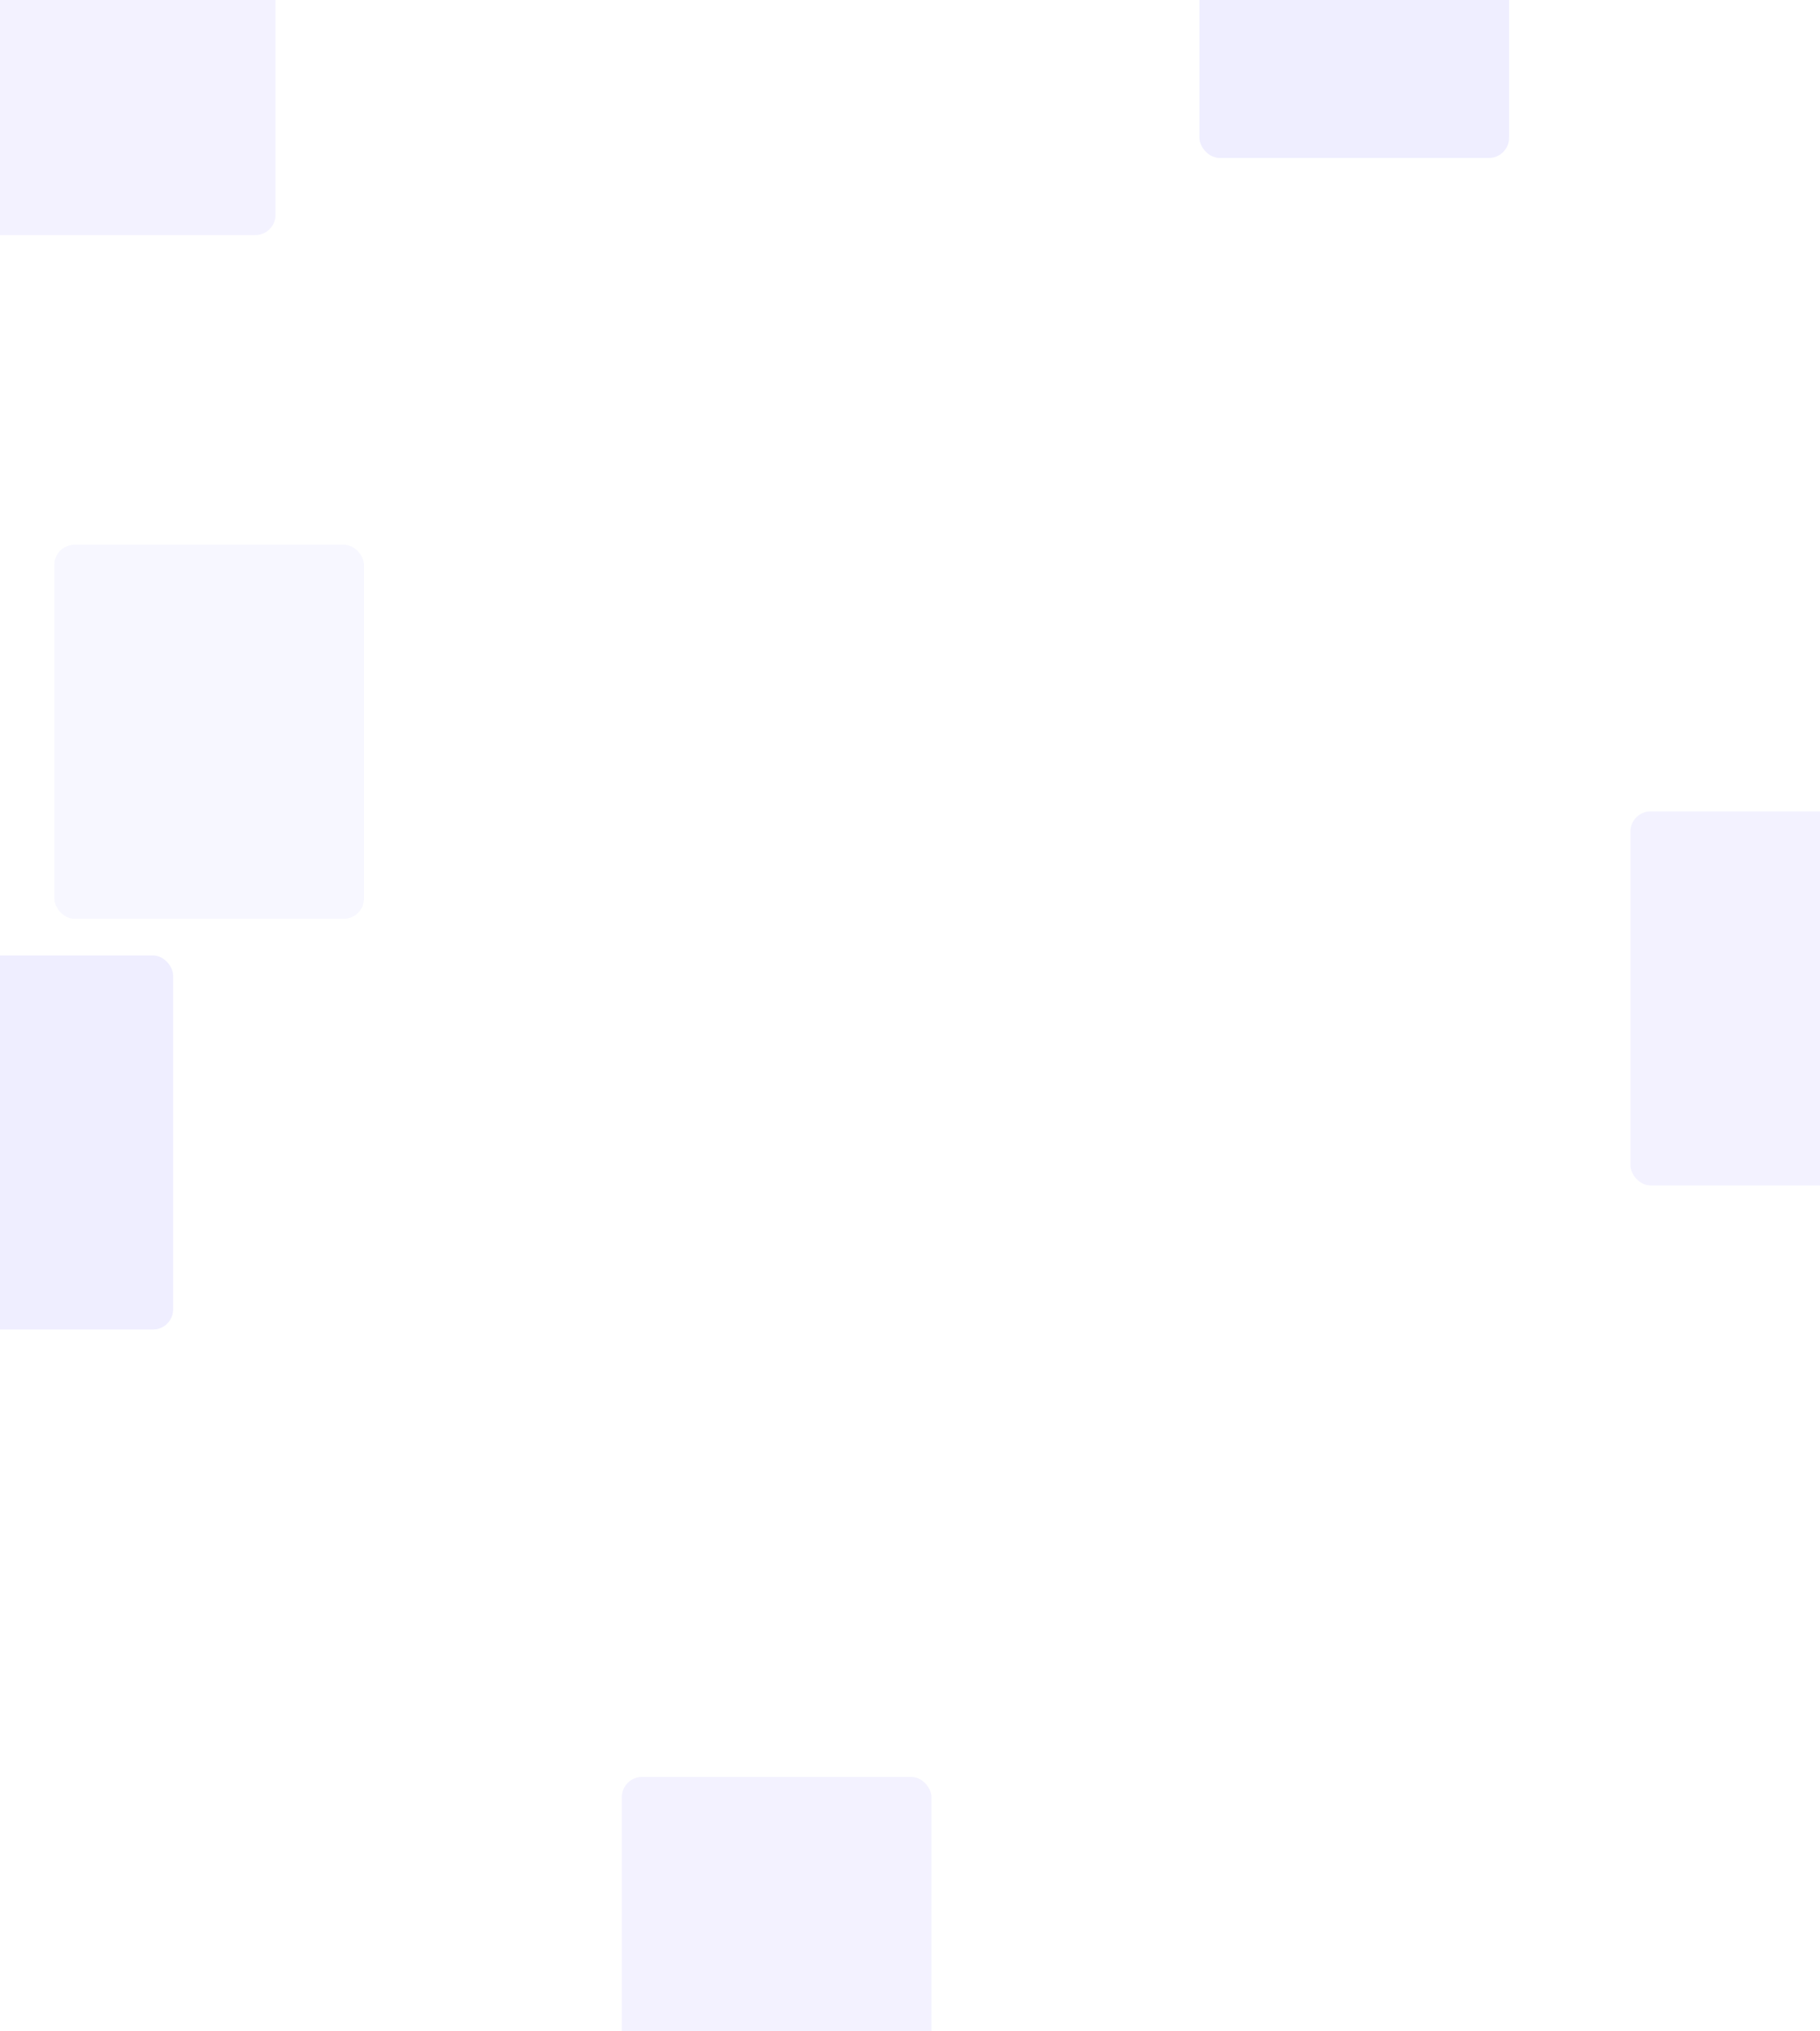 <svg width="1440" height="1607" viewBox="0 0 1440 1607" fill="none" xmlns="http://www.w3.org/2000/svg">
<g filter="url(#filter0_b_15_313)">
<rect x="492" y="1406" width="245" height="296" rx="16" fill="#B2ACFF" fill-opacity="0.15"/>
</g>
<g filter="url(#filter1_b_15_313)">
<rect x="1290" y="642" width="245" height="296" rx="16" fill="#B2ACFF" fill-opacity="0.15"/>
</g>
<g filter="url(#filter2_b_15_313)">
<rect x="-27" y="-110" width="245" height="296" rx="16" fill="#B2ACFF" fill-opacity="0.15"/>
</g>
<g filter="url(#filter3_b_15_313)">
<rect x="-108" y="756" width="245" height="296" rx="16" fill="#B2ACFF" fill-opacity="0.2"/>
</g>
<g filter="url(#filter4_b_15_313)">
<rect x="949" y="-171" width="245" height="296" rx="16" fill="#B2ACFF" fill-opacity="0.2"/>
</g>
<g filter="url(#filter5_b_15_313)">
<rect x="43" y="431" width="245" height="296" rx="16" fill="#B2ACFF" fill-opacity="0.1"/>
</g>
<defs>
<filter id="filter0_b_15_313" x="482" y="1396" width="265" height="316" filterUnits="userSpaceOnUse" color-interpolation-filters="sRGB">
<feFlood flood-opacity="0" result="BackgroundImageFix"/>
<feGaussianBlur in="BackgroundImageFix" stdDeviation="5"/>
<feComposite in2="SourceAlpha" operator="in" result="effect1_backgroundBlur_15_313"/>
<feBlend mode="normal" in="SourceGraphic" in2="effect1_backgroundBlur_15_313" result="shape"/>
</filter>
<filter id="filter1_b_15_313" x="1280" y="632" width="265" height="316" filterUnits="userSpaceOnUse" color-interpolation-filters="sRGB">
<feFlood flood-opacity="0" result="BackgroundImageFix"/>
<feGaussianBlur in="BackgroundImageFix" stdDeviation="5"/>
<feComposite in2="SourceAlpha" operator="in" result="effect1_backgroundBlur_15_313"/>
<feBlend mode="normal" in="SourceGraphic" in2="effect1_backgroundBlur_15_313" result="shape"/>
</filter>
<filter id="filter2_b_15_313" x="-37" y="-120" width="265" height="316" filterUnits="userSpaceOnUse" color-interpolation-filters="sRGB">
<feFlood flood-opacity="0" result="BackgroundImageFix"/>
<feGaussianBlur in="BackgroundImageFix" stdDeviation="5"/>
<feComposite in2="SourceAlpha" operator="in" result="effect1_backgroundBlur_15_313"/>
<feBlend mode="normal" in="SourceGraphic" in2="effect1_backgroundBlur_15_313" result="shape"/>
</filter>
<filter id="filter3_b_15_313" x="-118" y="746" width="265" height="316" filterUnits="userSpaceOnUse" color-interpolation-filters="sRGB">
<feFlood flood-opacity="0" result="BackgroundImageFix"/>
<feGaussianBlur in="BackgroundImageFix" stdDeviation="5"/>
<feComposite in2="SourceAlpha" operator="in" result="effect1_backgroundBlur_15_313"/>
<feBlend mode="normal" in="SourceGraphic" in2="effect1_backgroundBlur_15_313" result="shape"/>
</filter>
<filter id="filter4_b_15_313" x="939" y="-181" width="265" height="316" filterUnits="userSpaceOnUse" color-interpolation-filters="sRGB">
<feFlood flood-opacity="0" result="BackgroundImageFix"/>
<feGaussianBlur in="BackgroundImageFix" stdDeviation="5"/>
<feComposite in2="SourceAlpha" operator="in" result="effect1_backgroundBlur_15_313"/>
<feBlend mode="normal" in="SourceGraphic" in2="effect1_backgroundBlur_15_313" result="shape"/>
</filter>
<filter id="filter5_b_15_313" x="33" y="421" width="265" height="316" filterUnits="userSpaceOnUse" color-interpolation-filters="sRGB">
<feFlood flood-opacity="0" result="BackgroundImageFix"/>
<feGaussianBlur in="BackgroundImageFix" stdDeviation="5"/>
<feComposite in2="SourceAlpha" operator="in" result="effect1_backgroundBlur_15_313"/>
<feBlend mode="normal" in="SourceGraphic" in2="effect1_backgroundBlur_15_313" result="shape"/>
</filter>
</defs>
</svg>
